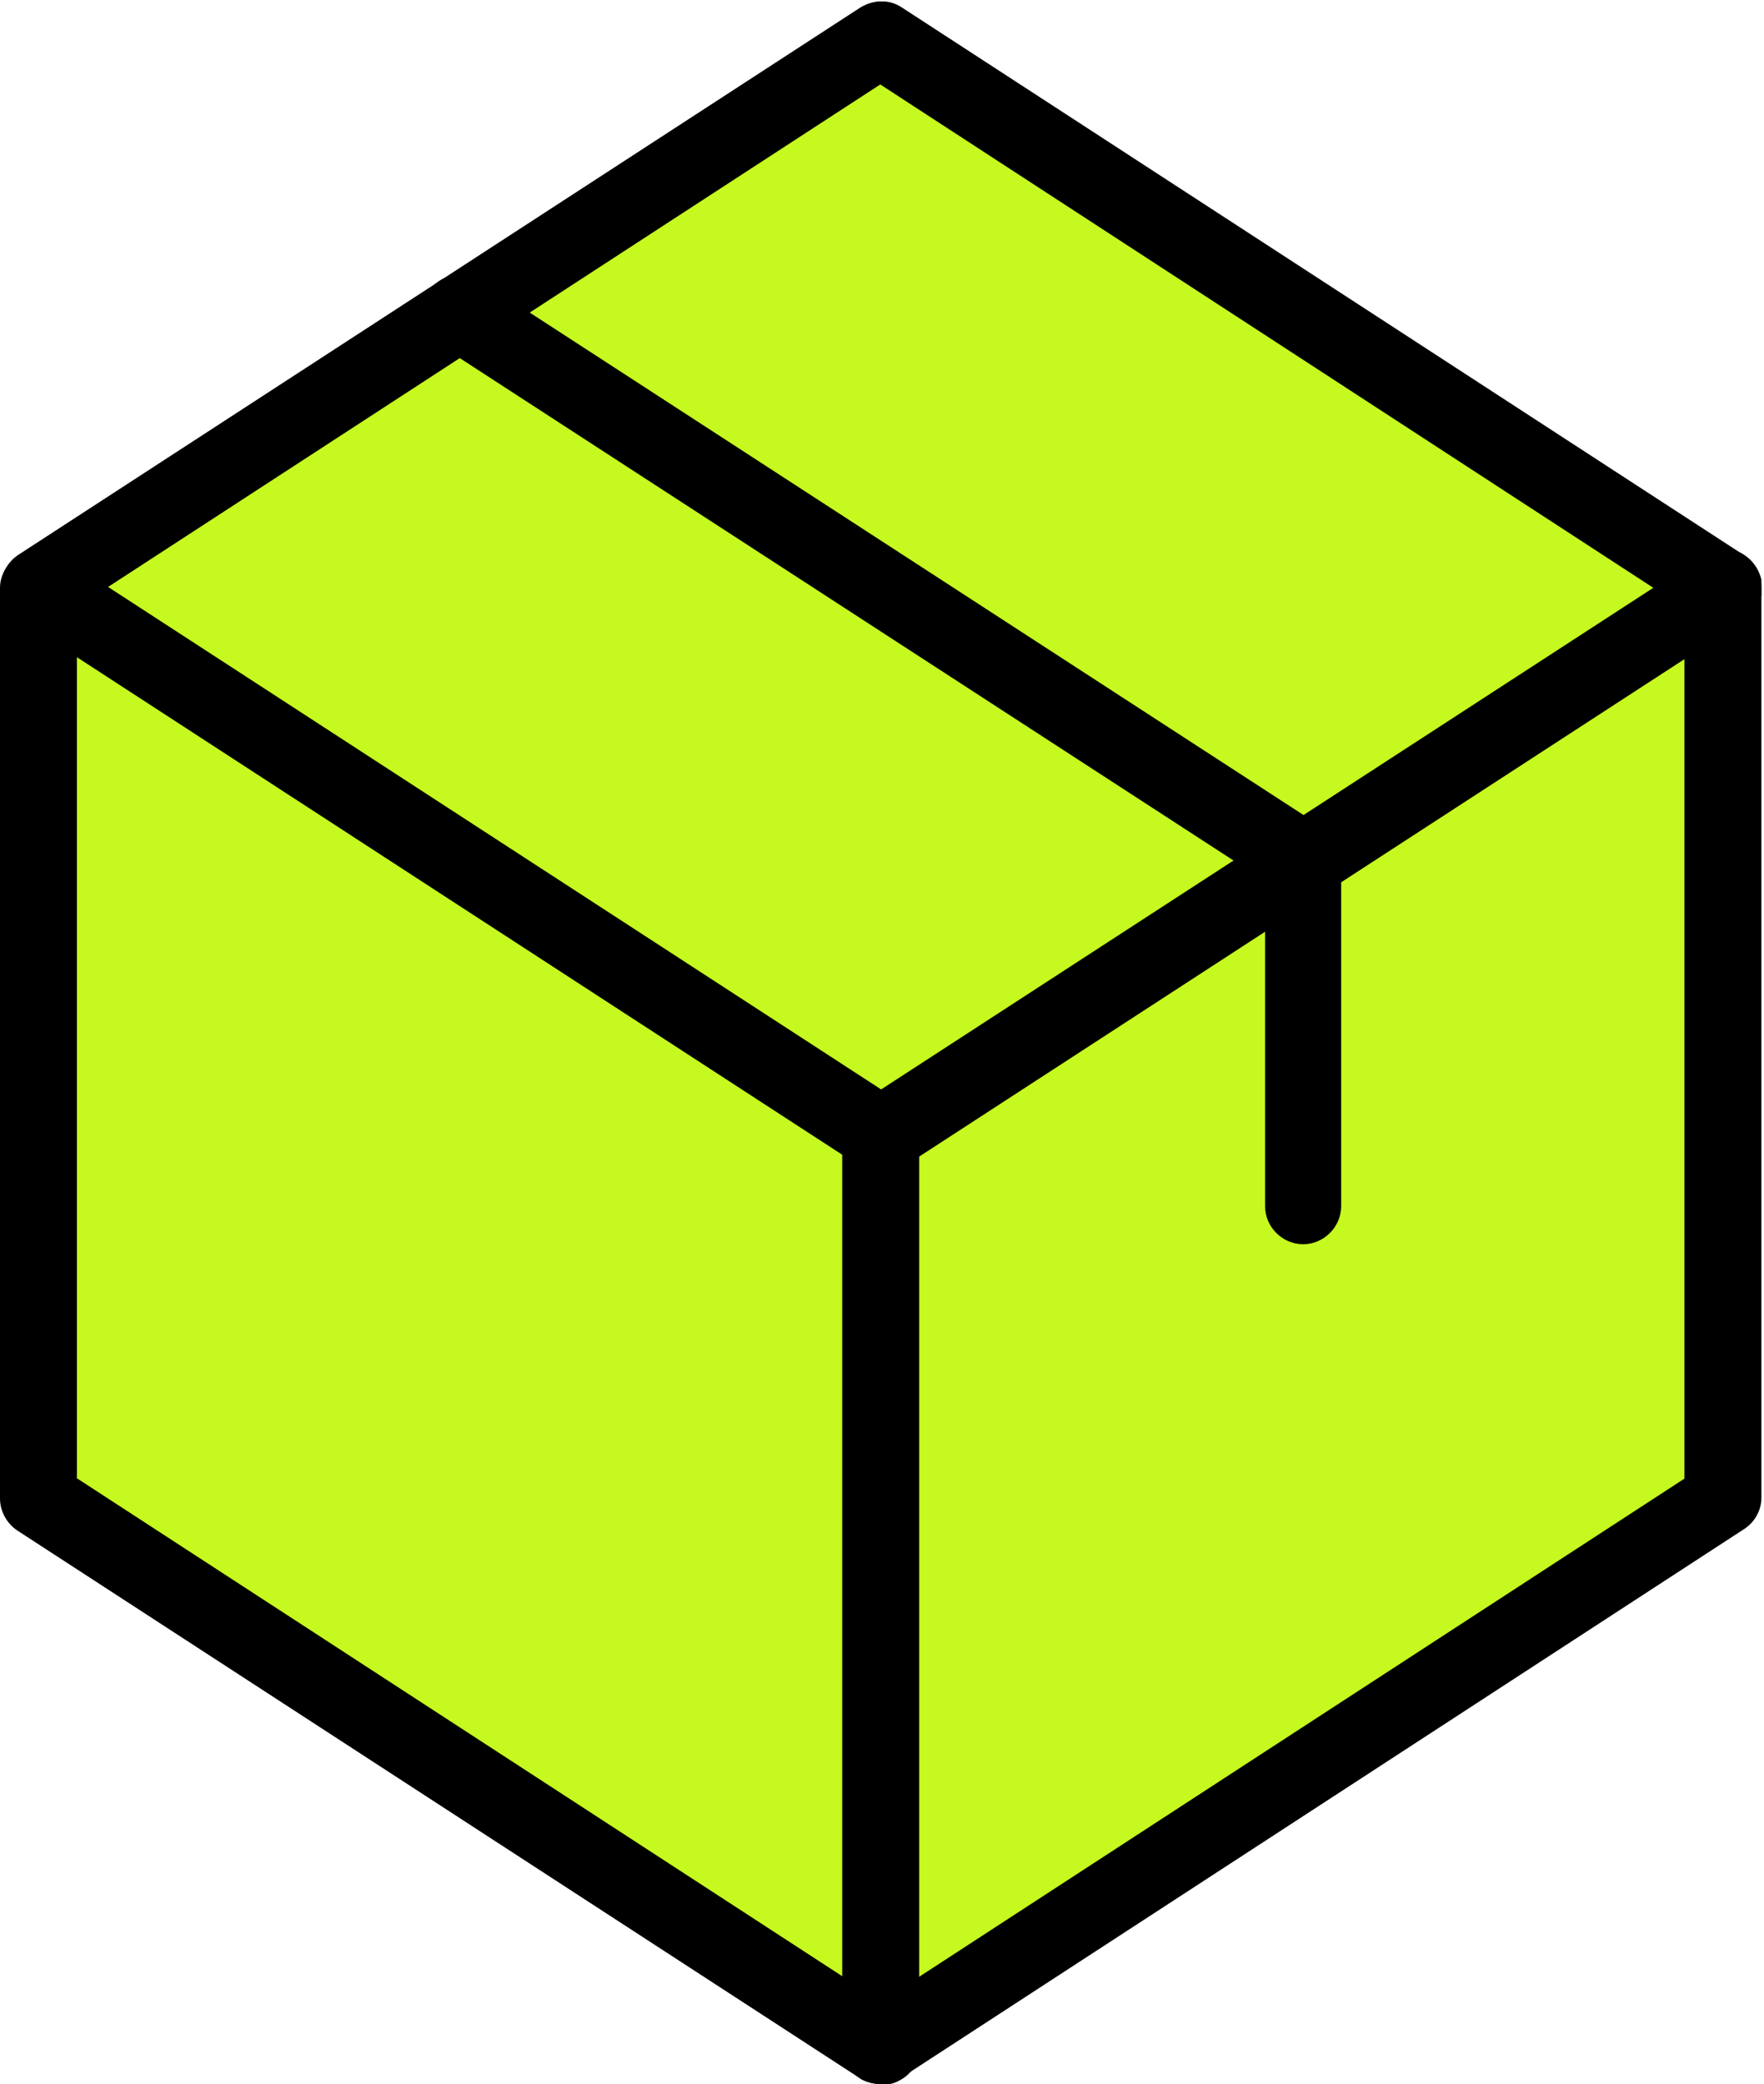 <svg xmlns="http://www.w3.org/2000/svg" width="204" height="241" viewBox="0 0 204 241" fill="none"><g clip-path="url(#clip0_143_17693)"><path d="M4.5 67.866L101.9 131.166L101.8 236.666L4.4 173.266L4.5 67.866Z" fill="#C6F91F"></path><path d="M101.8 240.966C101 240.966 100.1 240.766 99.4 240.266L2 176.966C0.8 176.166 0 174.766 0 173.266V67.966C0 66.366 1 64.866 2.4 64.166C3.8 63.466 5.5 63.466 6.9 64.366L104.4 127.666C105.6 128.466 106.4 129.866 106.4 131.366V236.766C106.4 238.366 105.4 239.866 104 240.566C103.3 240.966 102.6 241.066 101.9 241.066L101.8 240.966ZM8.8 170.866L97.5 228.566V133.566L8.9 75.966V170.866H8.8Z" fill="black"></path><path d="M199.3 67.966L101.9 131.166L101.8 236.666L199.2 173.266L199.3 67.966Z" fill="#C6F91F"></path><path d="M101.8 240.966C101.1 240.966 100.4 240.766 99.7 240.466C98.3 239.666 97.4 238.266 97.4 236.566V131.166C97.4 129.666 98.2 128.266 99.5 127.466L196.9 64.166C198.2 63.266 200 63.266 201.4 63.966C202.8 64.766 203.7 66.166 203.7 67.866V173.166C203.7 174.666 202.9 176.066 201.6 176.866L104.2 240.266C103.5 240.766 102.6 240.966 101.8 240.966ZM106.3 133.566V228.566L194.8 170.966V76.066L106.3 133.666V133.566Z" fill="black"></path><path d="M199.3 67.966L101.9 131.166L4.5 67.866L101.8 4.566L199.3 67.966Z" fill="#C6F91F"></path><path d="M101.9 135.566C101.1 135.566 100.2 135.366 99.5 134.866L2.1 71.566C0.9 70.766 0.1 69.366 0.1 67.866C0.1 66.366 0.9 64.966 2.1 64.166L99.5 0.866C101 -0.034 102.8 -0.134 104.3 0.866L201.8 64.266C203 65.066 203.8 66.466 203.8 67.966C203.8 69.466 203 70.866 201.8 71.666L104.4 134.966C103.7 135.466 102.8 135.666 102 135.666L101.9 135.566ZM12.5 67.866L101.9 125.966L191.2 67.966L101.8 9.766L12.5 67.866Z" fill="black"></path><path d="M150.7 143.866C148.3 143.866 146.3 141.866 146.3 139.466V101.866L50.8 39.866C48.8 38.566 48.2 35.866 49.5 33.766C50.8 31.766 53.5 31.166 55.6 32.466L153.1 95.766C154.3 96.566 155.1 97.966 155.1 99.466V139.466C155.1 141.866 153.1 143.866 150.7 143.866Z" fill="black"></path></g><defs><clipPath id="clip0_143_17693"><rect width="203.7" height="240.8" fill="white" transform="translate(0 0.166)"></rect></clipPath></defs></svg>
